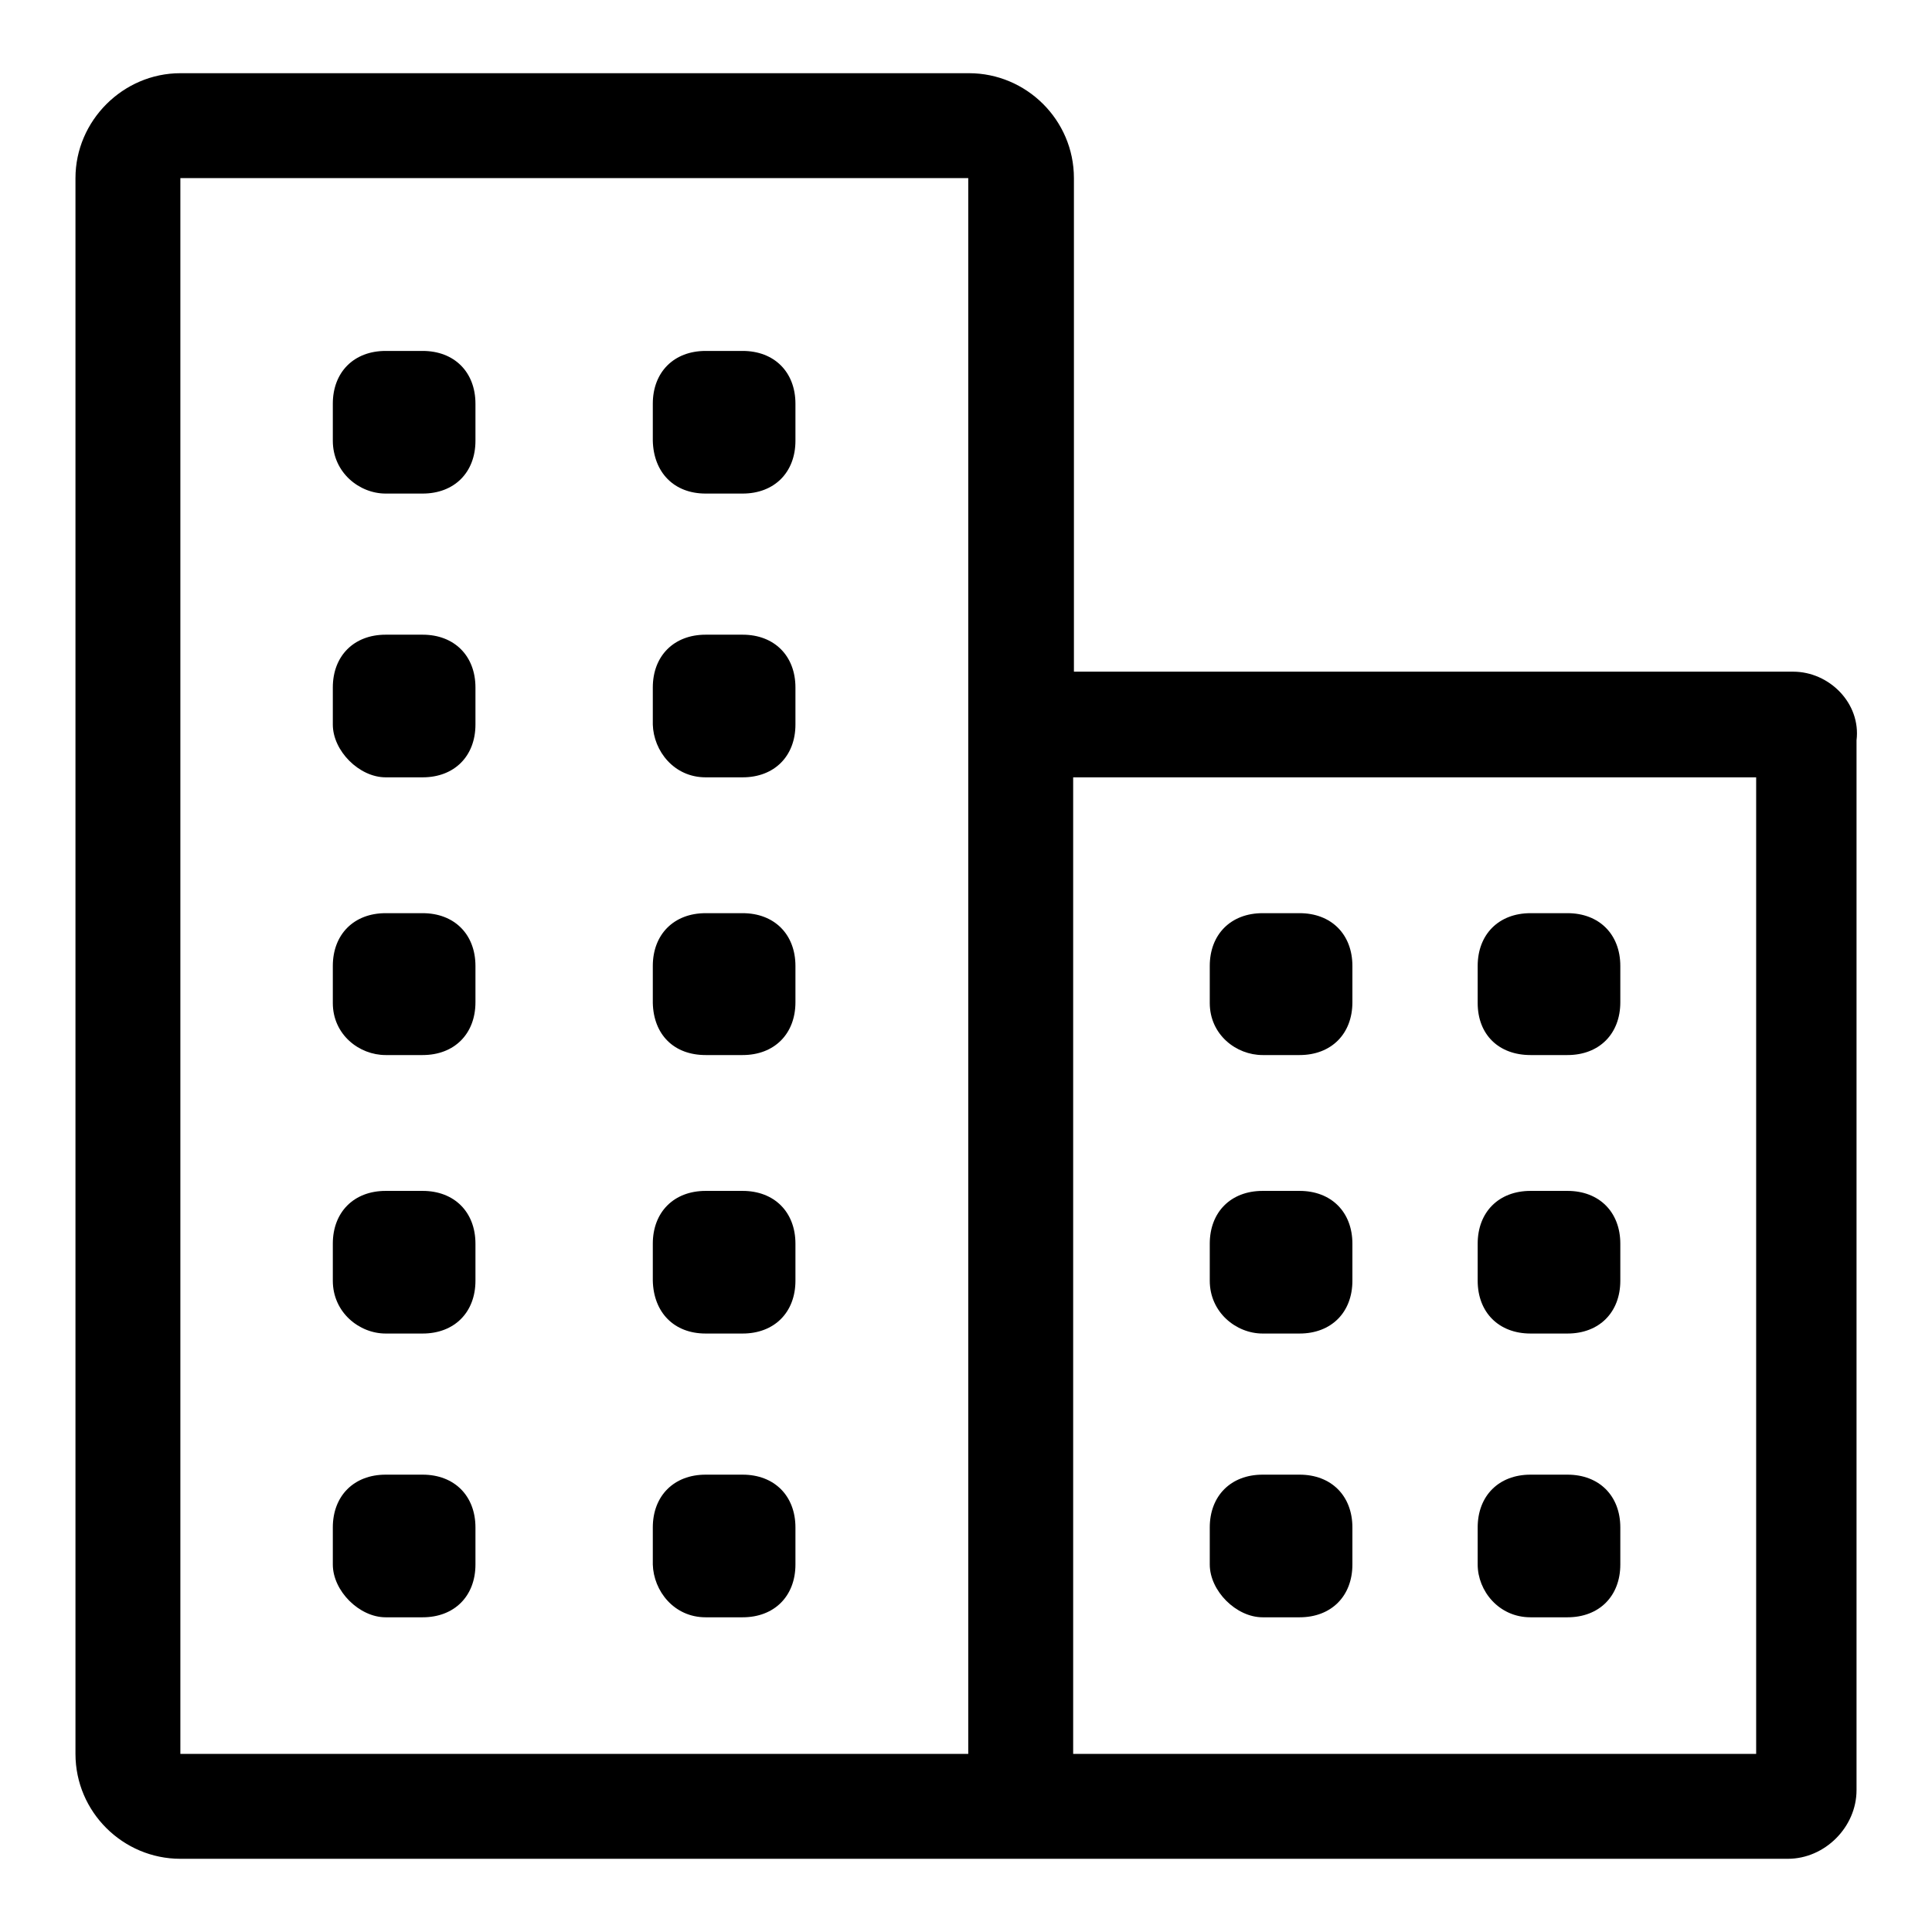 <?xml version="1.0" encoding="utf-8"?>
<!-- Svg Vector Icons : http://www.onlinewebfonts.com/icon -->
<!DOCTYPE svg PUBLIC "-//W3C//DTD SVG 1.1//EN" "http://www.w3.org/Graphics/SVG/1.1/DTD/svg11.dtd">
<svg version="1.1" xmlns="http://www.w3.org/2000/svg" xmlns:xlink="http://www.w3.org/1999/xlink" x="0px" y="0px" viewBox="0 0 256 256" enable-background="new 0 0 256 256" xml:space="preserve">
<g><g><path fill="#000000" d="M51.1,103h4.9c4.2,0,7-2.8,7-7v-4.9c0-4.2-2.8-7-7-7h-4.9c-4.2,0-7,2.8-7,7V96C44.1,99.5,47.6,103,51.1,103L51.1,103z M51.1,139.8h4.9c4.2,0,7-2.8,7-7V128c0-4.2-2.8-7-7-7h-4.9c-4.2,0-7,2.8-7,7v4.9C44.1,137.1,47.6,139.8,51.1,139.8L51.1,139.8z M51.1,65.4h4.9c4.2,0,7-2.8,7-7v-4.9c0-4.2-2.8-7-7-7h-4.9c-4.2,0-7,2.8-7,7v4.9C44.1,62.6,47.6,65.4,51.1,65.4L51.1,65.4z M93.5,103h4.9c4.2,0,7-2.8,7-7v-4.9c0-4.2-2.8-7-7-7h-4.9c-4.2,0-7,2.8-7,7V96C86.6,99.5,89.3,103,93.5,103L93.5,103z M93.5,65.4h4.9c4.2,0,7-2.8,7-7v-4.9c0-4.2-2.8-7-7-7h-4.9c-4.2,0-7,2.8-7,7v4.9C86.6,62.6,89.3,65.4,93.5,65.4L93.5,65.4z M93.5,214.3h4.9c4.2,0,7-2.8,7-7v-4.9c0-4.2-2.8-7-7-7h-4.9c-4.2,0-7,2.8-7,7v4.9C86.6,210.8,89.3,214.3,93.5,214.3L93.5,214.3z M93.5,139.8h4.9c4.2,0,7-2.8,7-7V128c0-4.2-2.8-7-7-7h-4.9c-4.2,0-7,2.8-7,7v4.9C86.6,137.1,89.3,139.8,93.5,139.8L93.5,139.8z M93.5,176.7h4.9c4.2,0,7-2.8,7-7v-4.9c0-4.2-2.8-7-7-7h-4.9c-4.2,0-7,2.8-7,7v4.9C86.6,173.9,89.3,176.7,93.5,176.7L93.5,176.7z M51.1,176.7h4.9c4.2,0,7-2.8,7-7v-4.9c0-4.2-2.8-7-7-7h-4.9c-4.2,0-7,2.8-7,7v4.9C44.1,173.9,47.6,176.7,51.1,176.7L51.1,176.7z M167.3,214.3h4.9c4.2,0,7-2.8,7-7v-4.9c0-4.2-2.8-7-7-7h-4.9c-4.2,0-7,2.8-7,7v4.9C160.3,210.8,163.8,214.3,167.3,214.3L167.3,214.3z M51.1,214.3h4.9c4.2,0,7-2.8,7-7v-4.9c0-4.2-2.8-7-7-7h-4.9c-4.2,0-7,2.8-7,7v4.9C44.1,210.8,47.6,214.3,51.1,214.3L51.1,214.3z M237.6,89h-95.3V23.6c0-7.7-6.3-13.9-13.9-13.9H23.9C16.3,9.7,10,16,10,23.6v208.8c0,7.7,6.3,13.9,13.9,13.9h108.6h0.7c1.4,0,4.9,0,8.4,0h95.3c4.9,0,9.1-4.2,9.1-9.1V98.1C246.6,93.2,242.4,89,237.6,89L237.6,89z M128.3,232.4H23.9V23.6h104.4V232.4L128.3,232.4z M232.7,232.4h-90.5V103h90.5V232.4L232.7,232.4z M167.3,139.8h4.9c4.2,0,7-2.8,7-7V128c0-4.2-2.8-7-7-7h-4.9c-4.2,0-7,2.8-7,7v4.9C160.3,137.1,163.8,139.8,167.3,139.8L167.3,139.8z M167.3,176.7h4.9c4.2,0,7-2.8,7-7v-4.9c0-4.2-2.8-7-7-7h-4.9c-4.2,0-7,2.8-7,7v4.9C160.3,173.9,163.8,176.7,167.3,176.7L167.3,176.7z M202.8,139.8h4.9c4.2,0,7-2.8,7-7V128c0-4.2-2.8-7-7-7h-4.9c-4.2,0-7,2.8-7,7v4.9C195.8,137.1,198.6,139.8,202.8,139.8L202.8,139.8z M202.8,214.3h4.9c4.2,0,7-2.8,7-7v-4.9c0-4.2-2.8-7-7-7h-4.9c-4.2,0-7,2.8-7,7v4.9C195.8,210.8,198.6,214.3,202.8,214.3L202.8,214.3z M202.8,176.7h4.9c4.2,0,7-2.8,7-7v-4.9c0-4.2-2.8-7-7-7h-4.9c-4.2,0-7,2.8-7,7v4.9C195.8,173.9,198.6,176.7,202.8,176.7L202.8,176.7z"/></g></g>
</svg>